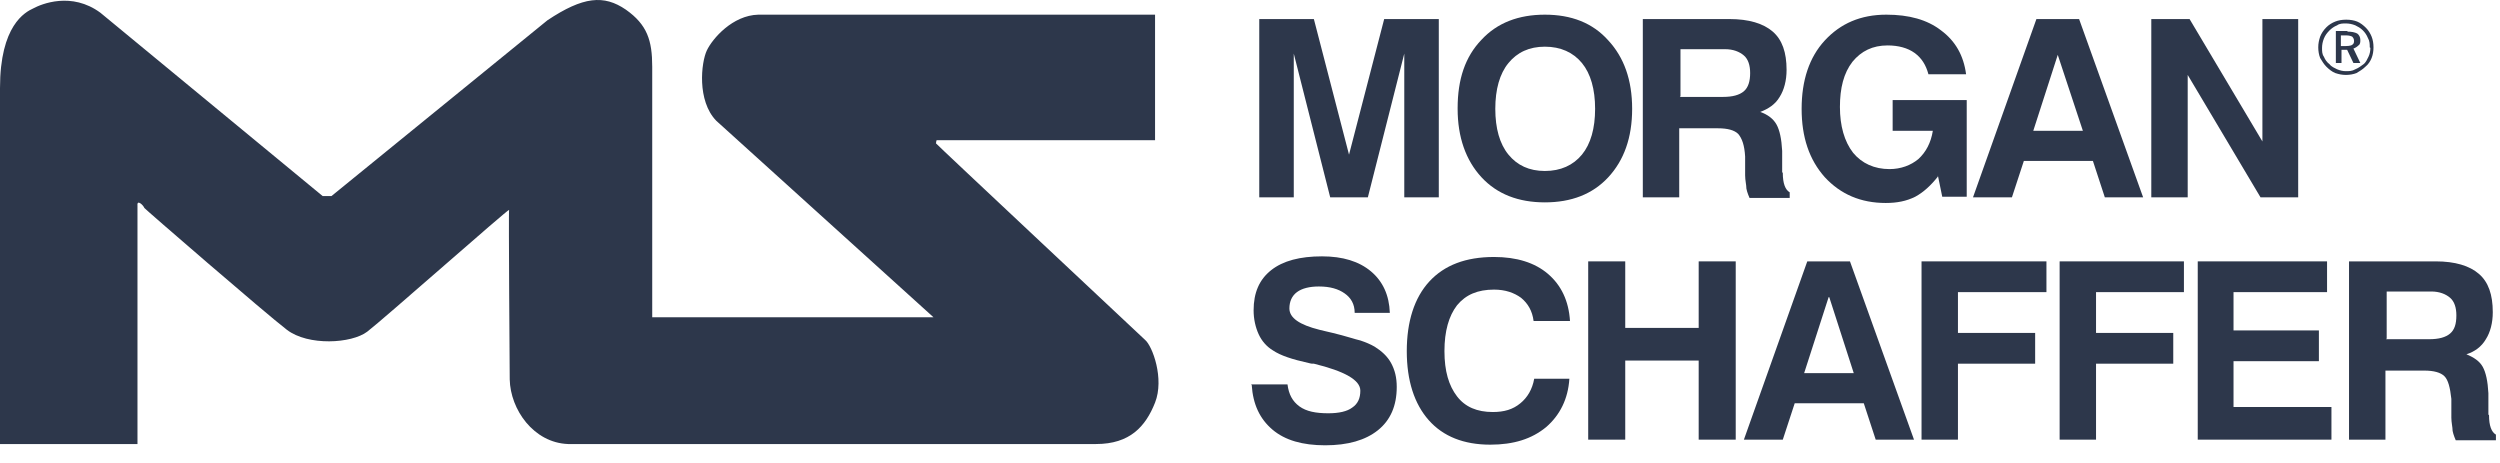 <svg xmlns="http://www.w3.org/2000/svg" width="135" height="25" viewBox="0 0 135 25" fill="none"><path d="M0 23.978V4.758C0 1.368 1.356 0.656 1.797 0.453C2.237 0.216 3.864 -0.462 5.424 0.69L17.424 10.588C17.424 10.588 17.593 10.588 17.661 10.588C17.729 10.588 17.864 10.588 17.898 10.588L29.559 1.097C31.491 -0.191 32.61 -0.293 33.797 0.521C34.949 1.334 35.22 2.182 35.22 3.605V17.131H50.407L38.678 6.521C37.627 5.436 37.864 3.368 38.169 2.724C38.475 2.08 39.559 0.826 40.949 0.792H62.373V7.572H50.576C50.576 7.572 50.542 7.673 50.542 7.741C50.508 7.741 61.797 18.317 61.831 18.351C62.237 18.69 62.881 20.453 62.373 21.741C61.864 23.029 61.017 23.978 59.186 23.978H30.678C28.814 23.91 27.559 22.114 27.525 20.487C27.525 20.487 27.458 11.3 27.491 11.334C27.458 11.266 20.678 17.266 19.831 17.91C18.983 18.555 16.644 18.69 15.492 17.809C14.339 16.927 7.763 11.232 7.797 11.232C7.729 11.063 7.39 10.758 7.424 11.097V23.978H0Z" fill="#2D374B"></path><path d="M68 10.656V1.029H70.949L72.847 8.351L74.746 1.029H77.695V10.656H75.831V2.894L73.864 10.656H71.831L69.864 2.894V10.656H68Z" fill="#2D374B"></path><path d="M78.712 5.843C78.712 4.284 79.119 3.063 80 2.148C80.847 1.233 82 0.792 83.424 0.792C84.847 0.792 86 1.233 86.847 2.182C87.695 3.097 88.136 4.317 88.136 5.877C88.136 7.436 87.695 8.656 86.847 9.572C86 10.487 84.847 10.928 83.424 10.928C82 10.928 80.847 10.487 80 9.572C79.153 8.656 78.712 7.402 78.712 5.877M80.746 5.877C80.746 6.928 80.983 7.775 81.458 8.351C81.932 8.928 82.576 9.233 83.424 9.233C84.271 9.233 84.949 8.928 85.424 8.351C85.898 7.775 86.136 6.928 86.136 5.877C86.136 4.826 85.898 3.978 85.424 3.402C84.949 2.826 84.271 2.521 83.424 2.521C82.576 2.521 81.932 2.826 81.458 3.402C80.983 3.978 80.746 4.826 80.746 5.877Z" fill="#2D374B"></path><path d="M88.712 10.656V1.029H93.39C94.441 1.029 95.22 1.267 95.729 1.707C96.237 2.148 96.475 2.826 96.475 3.775C96.475 4.351 96.339 4.86 96.102 5.233C95.864 5.639 95.492 5.877 95.051 6.046C95.458 6.182 95.763 6.419 95.932 6.724C96.102 7.029 96.203 7.504 96.237 8.148V9.3L96.271 9.334C96.271 9.911 96.407 10.25 96.644 10.385V10.69H94.475C94.475 10.69 94.339 10.385 94.305 10.182C94.305 9.978 94.237 9.741 94.237 9.47V8.453C94.203 7.843 94.068 7.47 93.864 7.233C93.661 7.029 93.288 6.928 92.78 6.928H90.678V10.656H88.678H88.712ZM90.712 5.233H93.051C93.559 5.233 93.932 5.131 94.169 4.928C94.407 4.724 94.508 4.385 94.508 3.945C94.508 3.538 94.407 3.199 94.169 2.995C93.932 2.792 93.593 2.656 93.153 2.656H90.746V5.199L90.712 5.233Z" fill="#2D374B"></path><path d="M104.644 9.538C104.271 10.012 103.864 10.385 103.424 10.623C102.949 10.86 102.441 10.961 101.83 10.961C100.475 10.961 99.39 10.487 98.542 9.572C97.695 8.623 97.288 7.402 97.288 5.877C97.288 4.351 97.695 3.097 98.542 2.182C99.39 1.267 100.475 0.792 101.864 0.792C103.085 0.792 104.068 1.063 104.814 1.639C105.593 2.216 106.034 2.995 106.169 4.012H104.136C104 3.504 103.763 3.131 103.39 2.86C103.017 2.589 102.508 2.453 101.932 2.453C101.119 2.453 100.508 2.758 100.034 3.334C99.559 3.945 99.356 4.758 99.356 5.775C99.356 6.792 99.593 7.639 100.068 8.25C100.542 8.826 101.22 9.131 102.034 9.131C102.644 9.131 103.186 8.928 103.593 8.589C104 8.216 104.271 7.707 104.373 7.063H102.203V5.402H106.203V10.623H104.881L104.644 9.47V9.538Z" fill="#2D374B"></path><path d="M109.966 1.029H112.271L115.729 10.656H113.661L113.017 8.69H109.288L108.644 10.656H106.542L109.966 1.029ZM111.119 2.962L109.797 7.063H112.475L111.119 2.962Z" fill="#2D374B"></path><path d="M116.17 10.656V1.029H118.237L122.17 7.639V1.029H124.102V10.656H122.068L118.136 4.046V10.656H116.17Z" fill="#2D374B"></path><path d="M67.559 20.758H69.525C69.593 21.3 69.797 21.673 70.169 21.945C70.542 22.216 71.051 22.317 71.729 22.317C72.305 22.317 72.746 22.216 73.017 22.012C73.322 21.809 73.458 21.504 73.458 21.097C73.458 20.521 72.61 20.046 70.949 19.639C70.949 19.639 70.915 19.639 70.881 19.639C70.847 19.639 70.78 19.639 70.678 19.605C69.763 19.402 69.153 19.199 68.746 18.927C68.407 18.724 68.136 18.419 67.966 18.046C67.797 17.673 67.695 17.233 67.695 16.758C67.695 15.809 68 15.097 68.644 14.588C69.288 14.08 70.203 13.843 71.39 13.843C72.508 13.843 73.39 14.114 74.034 14.656C74.678 15.199 75.017 15.944 75.051 16.894H73.153C73.153 16.419 72.949 16.08 72.61 15.843C72.271 15.605 71.831 15.47 71.22 15.47C70.712 15.47 70.305 15.572 70.034 15.775C69.763 15.978 69.627 16.284 69.627 16.656C69.627 17.165 70.169 17.538 71.254 17.809C71.559 17.877 71.797 17.945 71.966 17.978C72.678 18.148 73.153 18.317 73.458 18.385C73.763 18.487 74 18.588 74.237 18.724C74.61 18.961 74.915 19.233 75.119 19.605C75.322 19.978 75.424 20.385 75.424 20.894C75.424 21.911 75.085 22.69 74.407 23.233C73.729 23.775 72.78 24.046 71.559 24.046C70.339 24.046 69.39 23.775 68.712 23.199C68.034 22.622 67.661 21.843 67.593 20.792" fill="#2D374B"></path><path d="M84.746 20.453C84.678 21.538 84.237 22.419 83.492 23.063C82.712 23.707 81.729 24.012 80.475 24.012C79.051 24.012 77.932 23.571 77.153 22.69C76.373 21.809 75.966 20.554 75.966 18.961C75.966 17.368 76.373 16.08 77.186 15.198C78 14.317 79.153 13.877 80.678 13.877C81.898 13.877 82.881 14.182 83.593 14.792C84.305 15.402 84.712 16.249 84.78 17.334H82.814C82.746 16.792 82.508 16.385 82.136 16.08C81.763 15.809 81.288 15.639 80.678 15.639C79.797 15.639 79.153 15.91 78.678 16.487C78.237 17.063 78 17.877 78 18.961C78 20.046 78.237 20.826 78.678 21.402C79.119 21.978 79.763 22.249 80.61 22.249C81.22 22.249 81.695 22.114 82.102 21.775C82.475 21.47 82.746 21.029 82.847 20.453H84.78H84.746Z" fill="#2D374B"></path><path d="M85.763 23.741V14.114H87.763V17.707H91.729V14.114H93.729V23.741H91.729V19.47H87.763V23.741H85.763Z" fill="#2D374B"></path><path d="M97.593 14.114H99.898L103.356 23.741H101.288L100.644 21.775H96.915L96.271 23.741H94.17L97.593 14.114ZM98.746 16.046L97.424 20.148H100.102L98.78 16.046H98.746Z" fill="#2D374B"></path><path d="M103.763 23.741V14.114H110.508V15.775H105.729V17.978H109.898V19.639H105.729V23.741H103.763Z" fill="#2D374B"></path><path d="M111.22 23.741V14.114H117.932V15.775H113.186V17.978H117.356V19.639H113.186V23.741H111.22Z" fill="#2D374B"></path><path d="M118.678 23.741V14.114H125.661V15.775H120.61V17.843H125.22V19.504H120.61V21.978H125.898V23.741H118.678Z" fill="#2D374B"></path><path d="M126.847 23.741V14.114H131.525C132.576 14.114 133.356 14.351 133.864 14.792C134.373 15.232 134.61 15.91 134.61 16.86C134.61 17.436 134.475 17.944 134.237 18.317C134 18.724 133.627 18.995 133.186 19.131C133.593 19.3 133.898 19.504 134.068 19.809C134.237 20.114 134.339 20.588 134.373 21.232V22.385L134.407 22.419C134.407 22.995 134.542 23.334 134.78 23.47V23.775H132.61C132.61 23.775 132.475 23.47 132.441 23.266C132.441 23.063 132.373 22.826 132.373 22.554V21.538C132.305 20.927 132.203 20.52 132 20.317C131.797 20.114 131.424 20.012 130.915 20.012H128.814V23.741H126.814H126.847ZM128.847 18.317H131.186C131.695 18.317 132.068 18.215 132.305 18.012C132.542 17.809 132.644 17.504 132.644 17.029C132.644 16.622 132.542 16.283 132.305 16.08C132.068 15.877 131.729 15.741 131.288 15.741H128.881V18.283L128.847 18.317Z" fill="#2D374B"></path><path d="M126.712 1.063C126.915 1.063 127.119 1.097 127.288 1.165C127.458 1.232 127.627 1.368 127.763 1.504C127.898 1.639 128 1.809 128.068 1.978C128.136 2.148 128.169 2.351 128.169 2.555C128.169 2.758 128.136 2.961 128.068 3.131C128 3.3 127.898 3.47 127.729 3.605C127.593 3.741 127.424 3.843 127.254 3.944C127.085 4.012 126.881 4.046 126.678 4.046C126.475 4.046 126.305 4.012 126.102 3.944C125.932 3.877 125.763 3.741 125.627 3.605C125.491 3.47 125.39 3.3 125.288 3.131C125.22 2.961 125.186 2.758 125.186 2.555C125.186 2.351 125.22 2.182 125.288 1.978C125.356 1.809 125.458 1.639 125.627 1.47C125.763 1.334 125.932 1.232 126.102 1.165C126.271 1.097 126.475 1.063 126.678 1.063M127.966 2.555C127.966 2.385 127.966 2.216 127.864 2.046C127.797 1.877 127.695 1.741 127.593 1.639C127.458 1.504 127.322 1.436 127.186 1.368C127.017 1.3 126.847 1.266 126.678 1.266C126.508 1.266 126.339 1.266 126.203 1.368C126.034 1.436 125.898 1.538 125.797 1.639C125.661 1.775 125.559 1.91 125.491 2.08C125.424 2.249 125.39 2.419 125.39 2.588C125.39 2.758 125.39 2.927 125.491 3.063C125.559 3.232 125.661 3.368 125.797 3.47C125.898 3.605 126.068 3.673 126.203 3.741C126.373 3.809 126.508 3.843 126.678 3.843C126.847 3.843 127.017 3.843 127.186 3.741C127.356 3.673 127.491 3.571 127.627 3.47C127.763 3.368 127.83 3.199 127.898 3.063C127.966 2.927 128 2.758 128 2.588M126.746 1.707C126.983 1.707 127.153 1.741 127.288 1.809C127.39 1.877 127.458 2.012 127.458 2.148C127.458 2.283 127.458 2.385 127.356 2.453C127.288 2.521 127.186 2.588 127.085 2.622L127.458 3.402H127.085L126.746 2.69H126.441V3.402H126.136V1.673H126.78L126.746 1.707ZM126.678 1.91H126.407V2.487H126.678C126.678 2.487 126.949 2.487 127.017 2.419C127.085 2.385 127.119 2.317 127.119 2.216C127.119 2.114 127.085 2.046 127.017 1.978C126.949 1.944 126.847 1.91 126.678 1.91Z" fill="#2D374B"></path></svg>